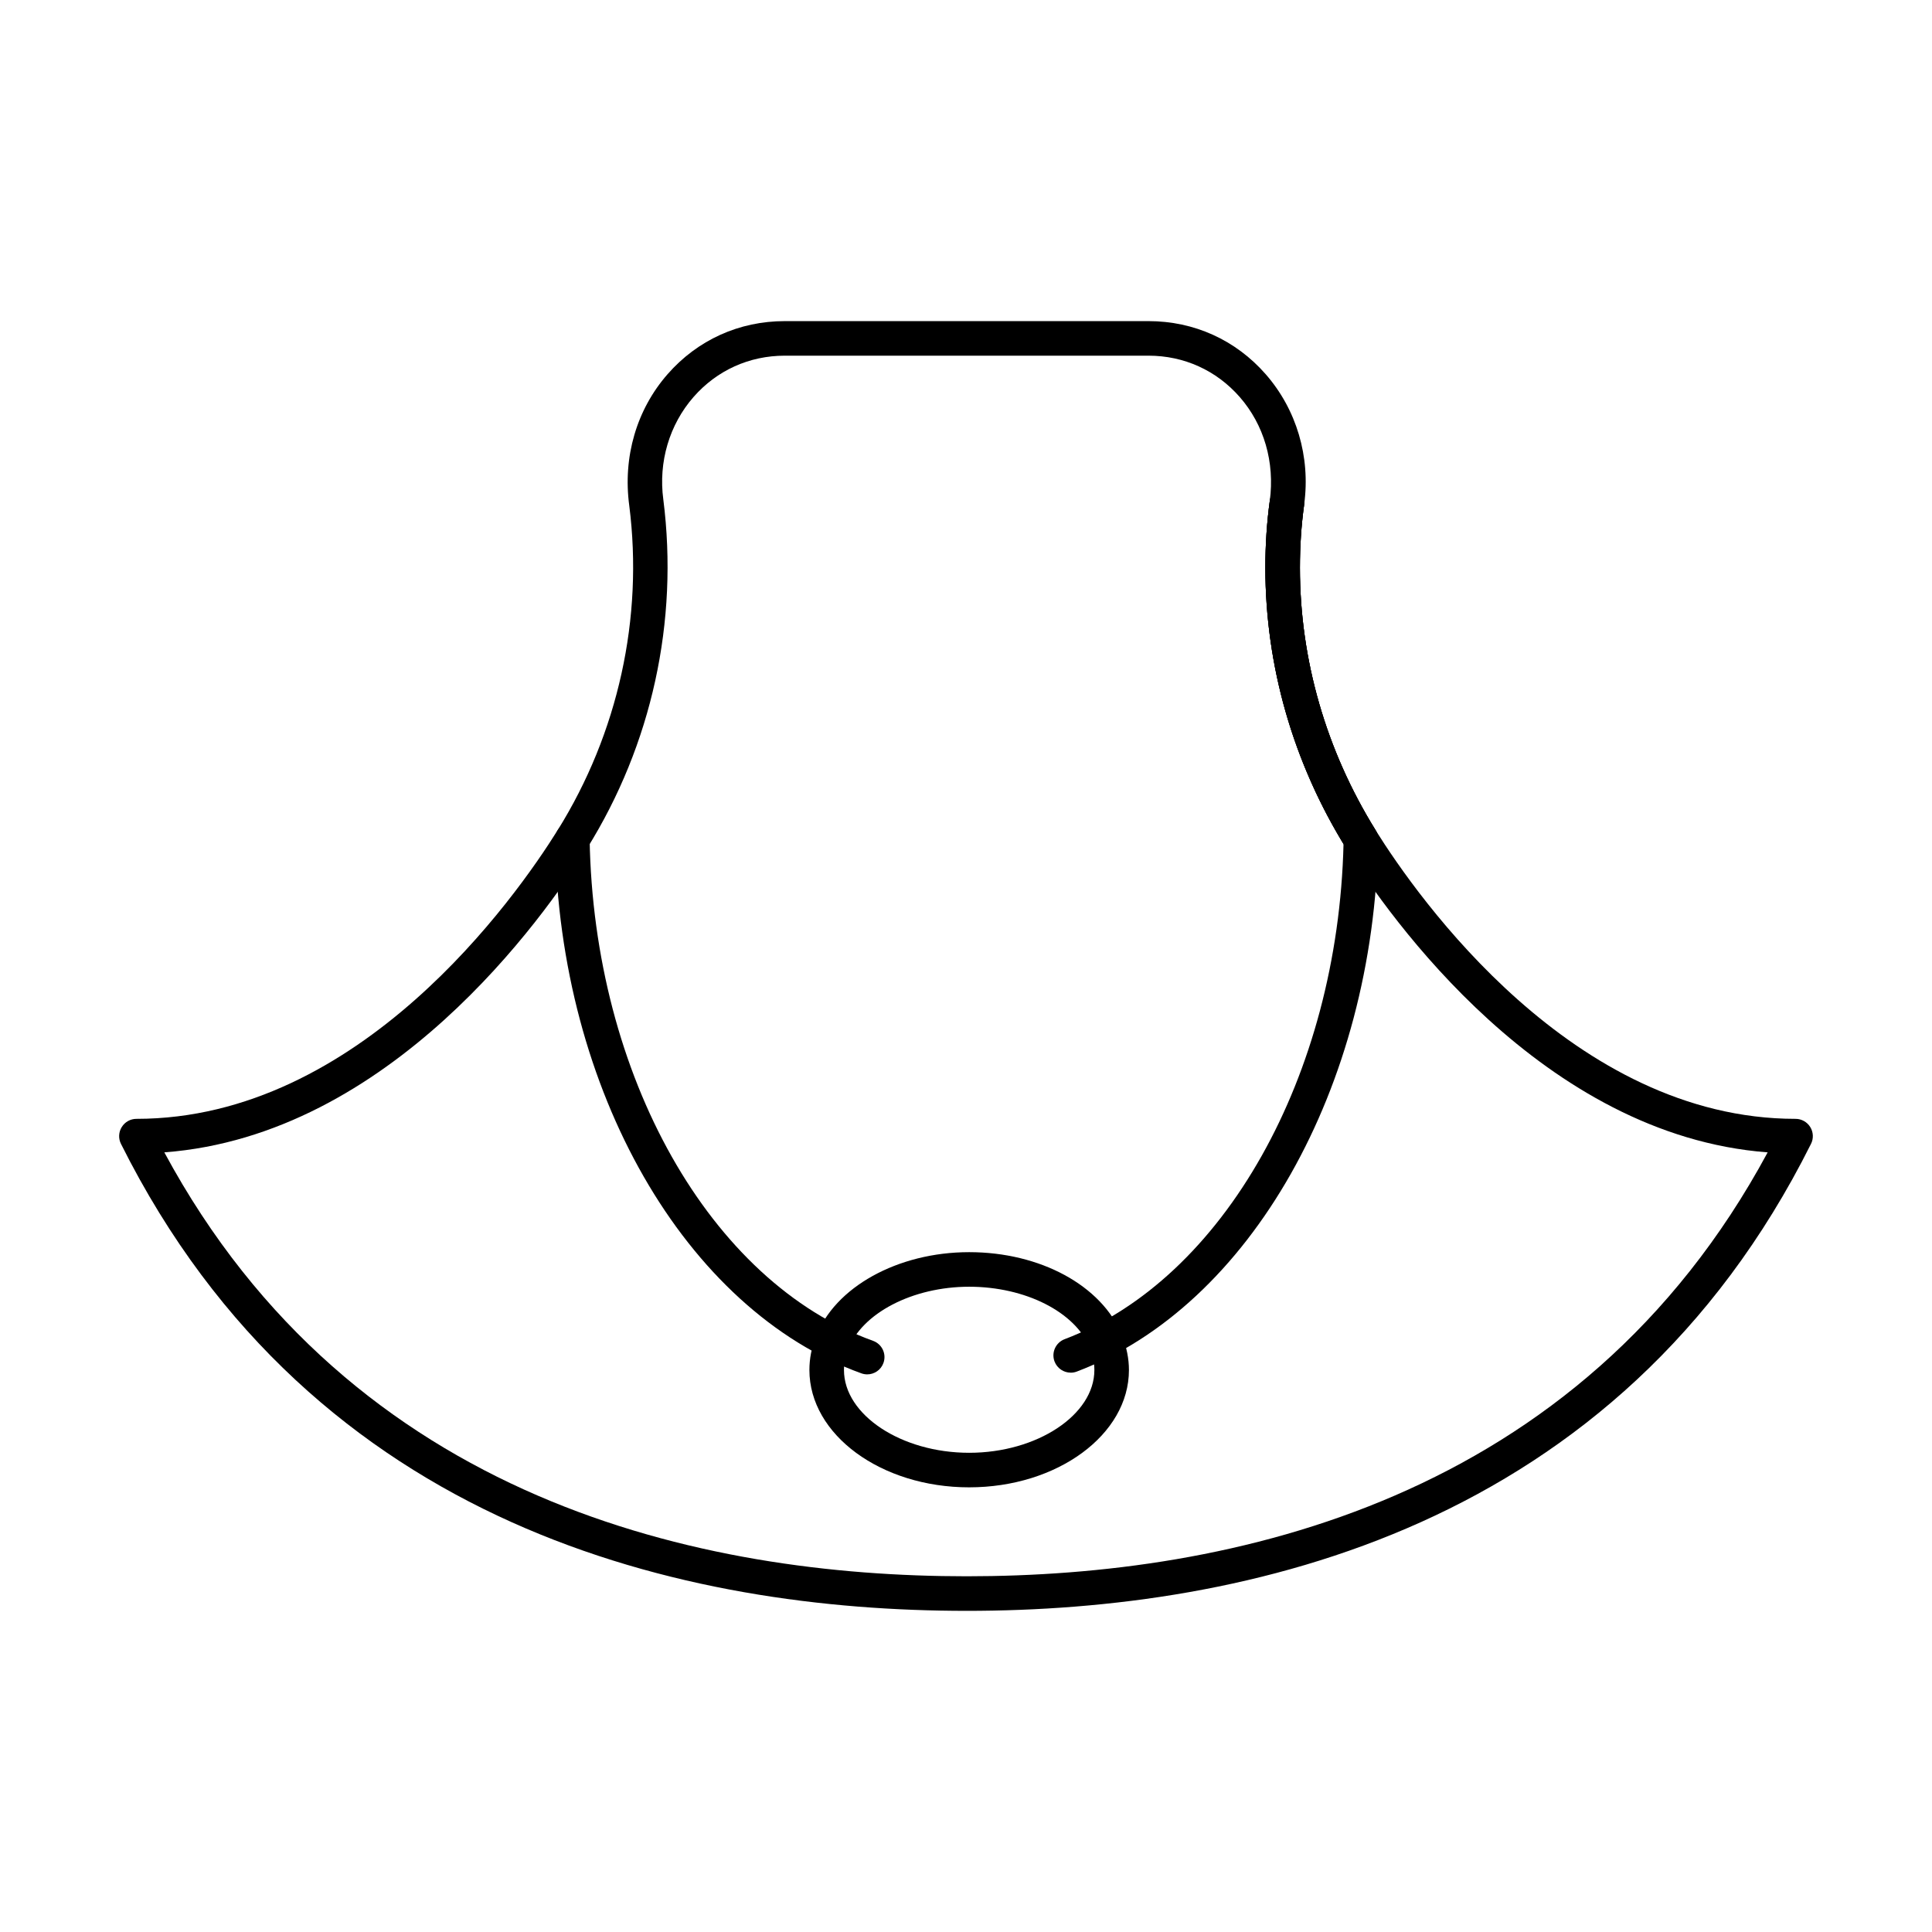 <?xml version="1.0" encoding="UTF-8"?>
<!-- Uploaded to: SVG Repo, www.svgrepo.com, Generator: SVG Repo Mixer Tools -->
<svg fill="#000000" width="800px" height="800px" version="1.1" viewBox="144 144 512 512" xmlns="http://www.w3.org/2000/svg">
 <g>
  <path d="m400.17 570.89c-74.012 0-172.97-21.469-224.11-123.75-0.711-1.418-0.637-3.106 0.203-4.453 0.832-1.355 2.305-2.18 3.894-2.18 59.223 0 100.43-58.566 111.64-76.52 16.012-25.684 22.75-56.227 18.961-86.008-1.734-12.934 1.98-25.473 10.145-34.801 7.941-9.078 18.973-14.078 31.07-14.078h96.387c12.094 0 23.129 5 31.07 14.082 8.164 9.332 11.879 21.867 10.199 34.395-0.777 5.656-1.141 11.176-1.141 16.867 0 24.383 6.934 48.434 20.051 69.559 11.215 17.938 52.398 76.504 111.3 76.504 1.586 0 3.059 0.824 3.894 2.172 0.836 1.352 0.914 3.035 0.203 4.453-51.137 102.29-149.91 123.76-223.77 123.76zm-212.62-121.5c49.93 92.641 142.76 112.34 212.62 112.34 69.707 0 162.36-19.703 212.28-112.34-59.59-4.512-100.3-62.332-111.68-80.547-14.027-22.586-21.438-48.316-21.438-74.402 0-6.106 0.395-12.047 1.168-17.664 1.383-10.332-1.539-20.227-7.961-27.566-6.18-7.062-14.766-10.953-24.176-10.953h-96.387c-9.414 0-18 3.891-24.18 10.949-6.418 7.344-9.34 17.238-8.012 27.148 4.113 32.332-3.086 65.012-20.215 92.484-11.391 18.219-52.129 76.059-112.02 80.547z"/>
  <path d="m504.66 371c-1.531 0-3.027-0.766-3.894-2.164-14.016-22.57-21.43-48.293-21.43-74.391 0-6.106 0.395-12.047 1.168-17.664 0.34-2.504 2.586-4.293 5.16-3.91 2.504 0.344 4.258 2.652 3.91 5.16-0.715 5.203-1.078 10.723-1.078 16.41 0 24.391 6.934 48.441 20.051 69.559 1.332 2.148 0.676 4.969-1.477 6.305-0.75 0.473-1.586 0.695-2.41 0.695z"/>
  <path d="m427.75 507.77c-1.848 0-3.586-1.129-4.285-2.957-0.895-2.367 0.297-5.008 2.66-5.91 42.172-15.973 72.449-69.824 73.922-131.23-13.559-22.289-20.715-47.578-20.715-73.227 0-6.106 0.395-12.047 1.168-17.664 0.34-2.504 2.586-4.293 5.16-3.91 2.504 0.344 4.258 2.652 3.91 5.16-0.715 5.203-1.078 10.723-1.078 16.41 0 24.391 6.934 48.441 20.051 69.559 0.465 0.746 0.703 1.613 0.688 2.496-1.129 65.613-33.965 123.59-79.859 140.98-0.531 0.207-1.078 0.301-1.621 0.301z"/>
  <path d="m373.82 508.22c-0.516 0-1.039-0.086-1.551-0.273-46.664-16.812-80.043-74.98-81.172-141.45-0.039-2.527 1.973-4.613 4.504-4.656 2.363 0.004 4.613 1.973 4.656 4.504 1.066 62.742 31.953 117.43 75.113 132.99 2.379 0.855 3.613 3.481 2.754 5.859-0.668 1.867-2.43 3.027-4.305 3.027z"/>
  <path d="m400.84 538.16c-23.348 0-42.34-13.949-42.34-31.094 0-3.004 0.574-5.934 1.695-8.703 4.941-13.211 21.676-22.527 40.645-22.527 18.816 0 35.09 8.824 40.488 21.957 1.262 3.305 1.852 6.305 1.852 9.277 0 17.141-18.992 31.09-42.34 31.09zm0-53.164c-14.988 0-28.492 7.023-32.109 16.703-0.723 1.789-1.07 3.555-1.07 5.371 0 11.887 15.195 21.934 33.18 21.934s33.18-10.047 33.18-21.934c0-1.84-0.395-3.769-1.207-5.91-3.898-9.469-17.062-16.164-31.973-16.164z"/>
 </g>
</svg>